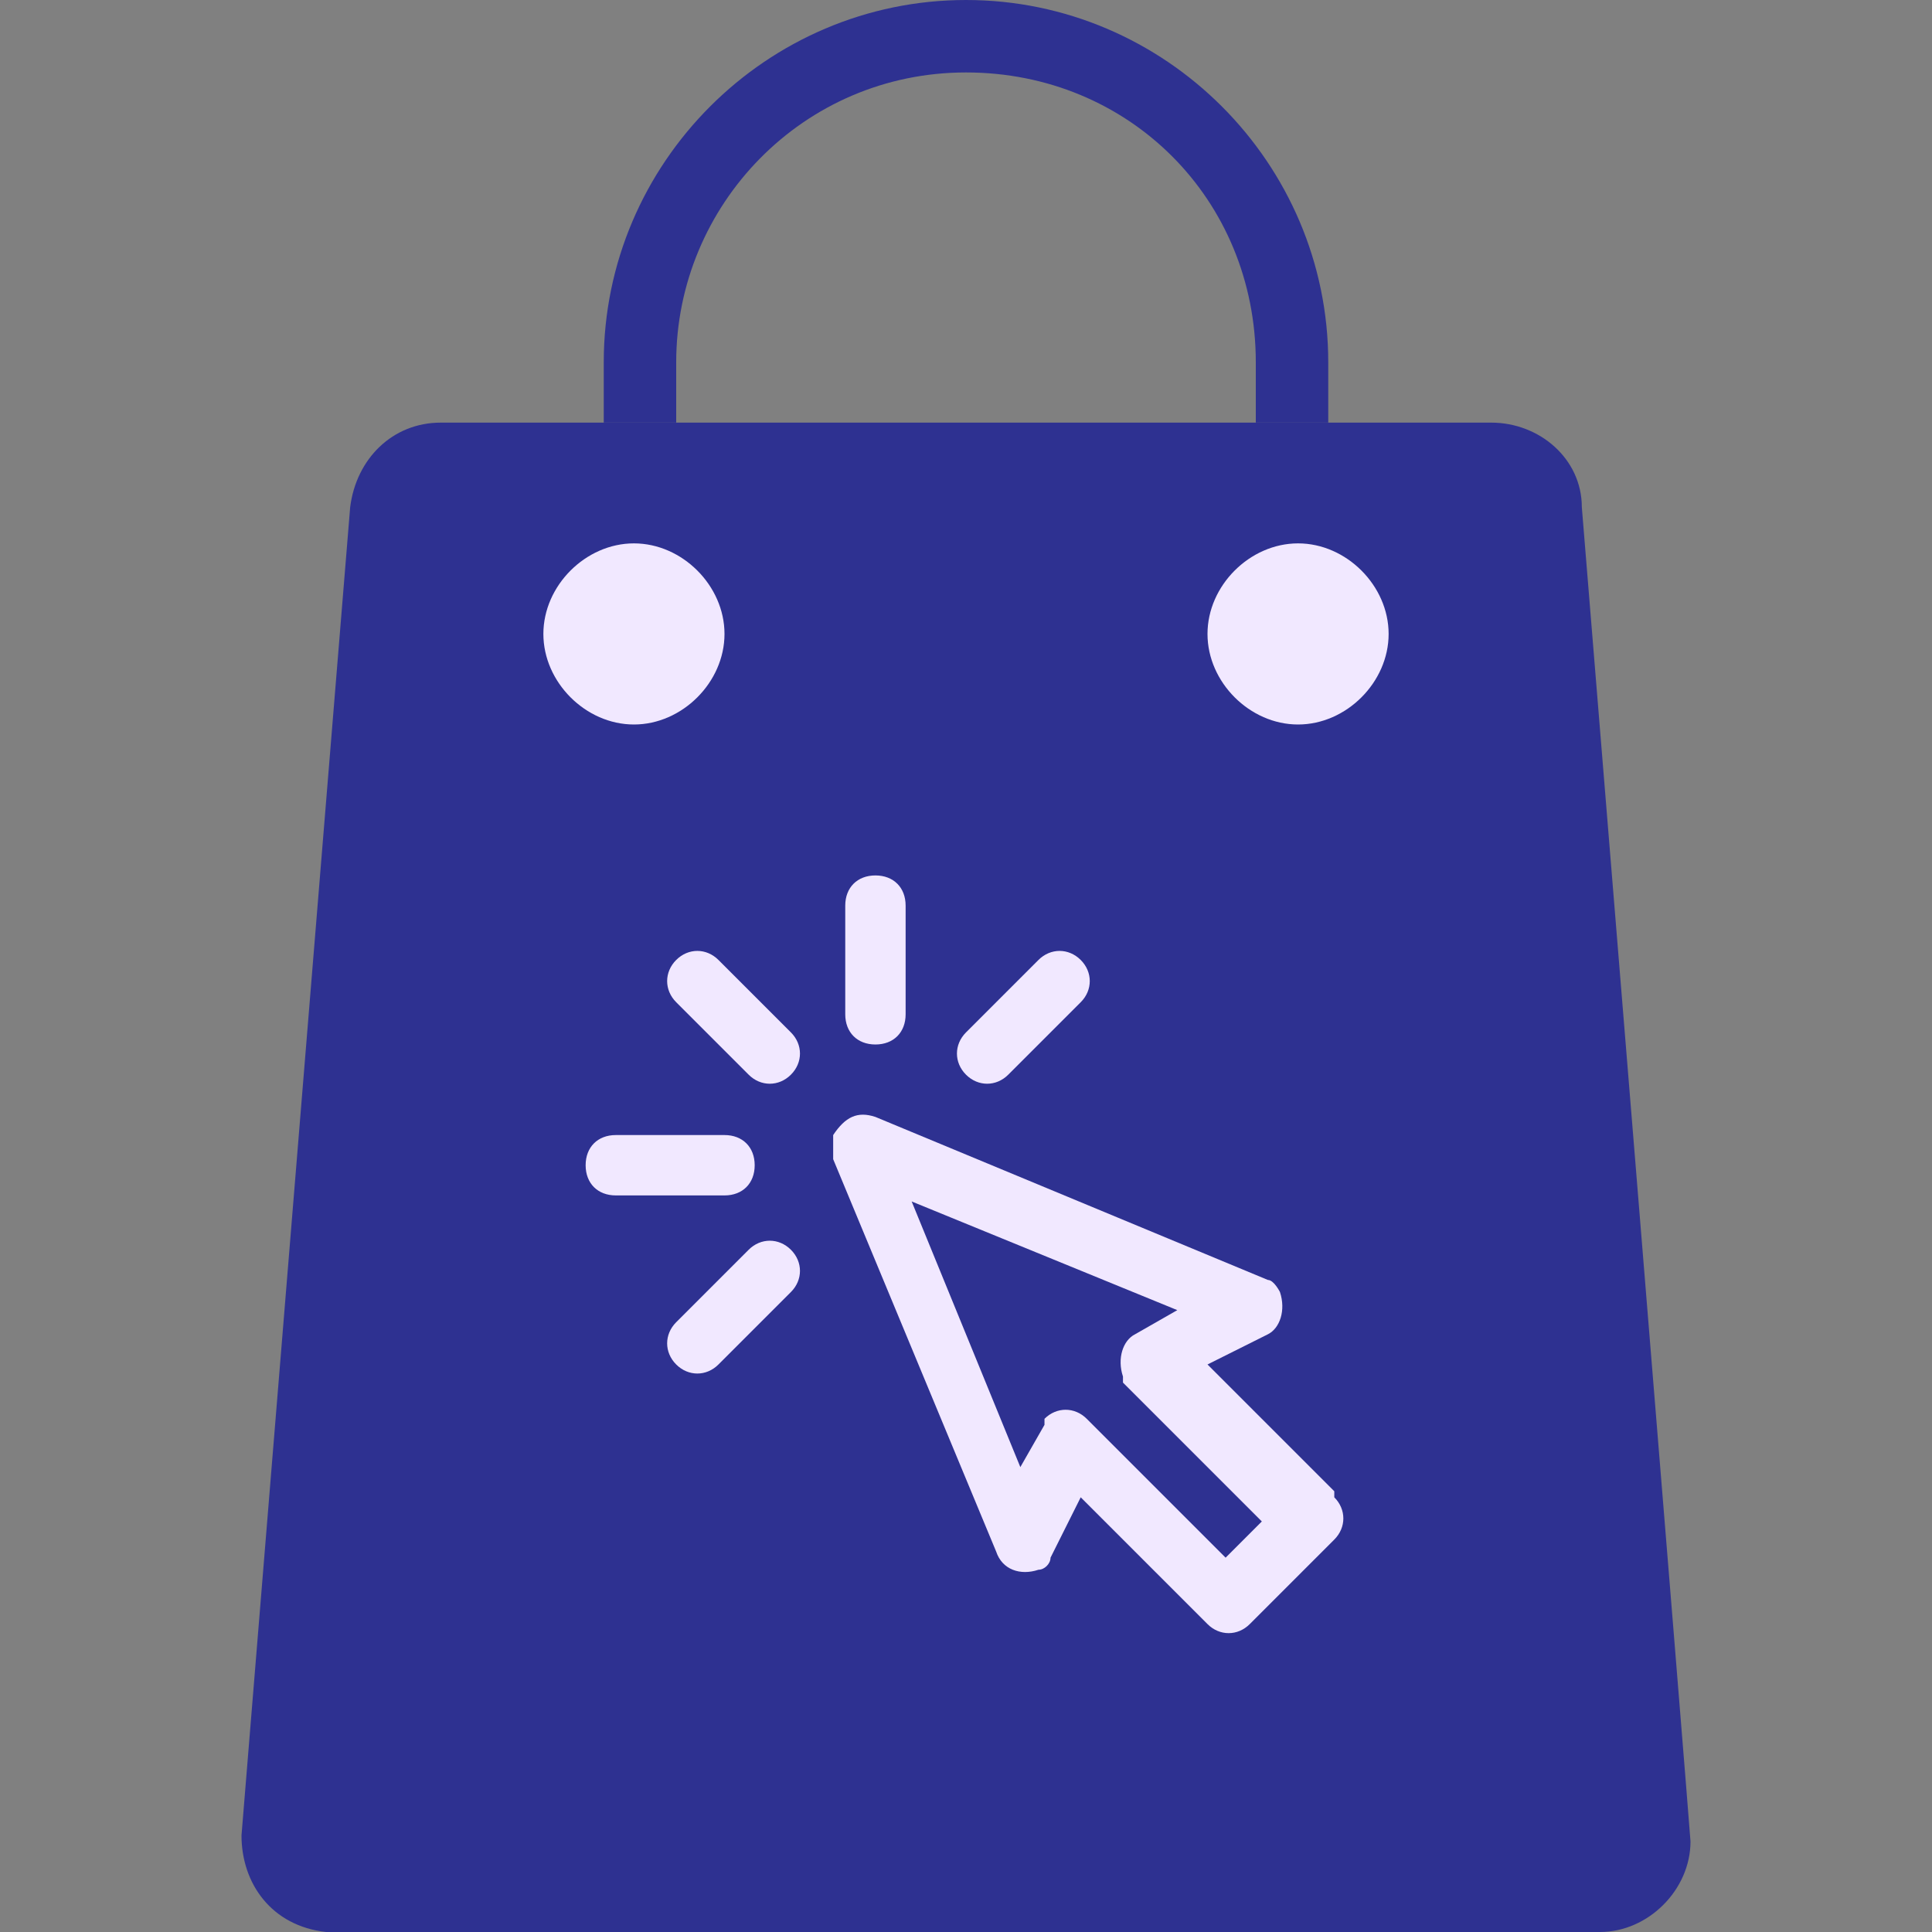 <?xml version="1.0" encoding="UTF-8"?>
<svg xmlns="http://www.w3.org/2000/svg" id="Layer_1" version="1.1" viewBox="0 0 32 32">
  <rect x="0" y="0" width="32" height="32" fill="#808080" stroke="none"/>
  <defs>
    <style>
      .st0 {
        fill: #2e3191;
      }

      .st1 {
        fill: #f1e8ff;
      }
    </style>
  </defs>
  <path id="Path_25662" class="st0" d="M26.2,8.4c0-.8-.7-1.4-1.5-1.4H7.3c-.8,0-1.4.6-1.5,1.4l-1.8,22c0,.8.5,1.5,1.4,1.6h0s0,0,.1,0h21c.8,0,1.5-.7,1.5-1.5h0c0-.1-1.8-22.1-1.8-22.1Z"></path>
  <g id="CIRCLE">
    <path id="Path_25676" class="st1" d="M9,10.5c0-.8.7-1.5,1.5-1.5s1.5.7,1.5,1.5-.7,1.5-1.5,1.5-1.5-.7-1.5-1.5Z"></path>
  </g>
  <g id="CIRCLE-2">
    <path id="Path_25677" class="st1" d="M20,10.5c0-.8.7-1.5,1.5-1.5s1.5.7,1.5,1.5-.7,1.5-1.5,1.5-1.5-.7-1.5-1.5Z"></path>
  </g>
  <g id="Group_22071">
    <g id="LWPOLYLINE">
      <path id="Path_25678" class="st1" d="M10.2,18.8c-.3,0-.5.2-.5.5s.2.5.5.5h1.8c.3,0,.5-.2.5-.5s-.2-.5-.5-.5h-1.8Z"></path>
    </g>
    <g id="LWPOLYLINE-2">
      <path id="Path_25679" class="st1" d="M14,15c0-.3.2-.5.5-.5s.5.2.5.5v1.8c0,.3-.2.5-.5.5s-.5-.2-.5-.5v-1.8Z"></path>
    </g>
    <g id="LWPOLYLINE-3">
      <path id="Path_25680" class="st1" d="M17.9,16.6c.2-.2.2-.5,0-.7-.2-.2-.5-.2-.7,0l-1.2,1.2c-.2.2-.2.5,0,.7.2.2.5.2.7,0l1.2-1.2Z"></path>
    </g>
    <g id="LWPOLYLINE-4">
      <path id="Path_25681" class="st1" d="M11.2,16.6c-.2-.2-.2-.5,0-.7.2-.2.5-.2.7,0l1.2,1.2c.2.2.2.5,0,.7-.2.2-.5.2-.7,0l-1.2-1.2Z"></path>
    </g>
    <g id="LWPOLYLINE-5">
      <path id="Path_25682" class="st1" d="M11.2,21.9c-.2.2-.2.5,0,.7.2.2.5.2.7,0l1.2-1.2c.2-.2.2-.5,0-.7-.2-.2-.5-.2-.7,0l-1.2,1.2Z"></path>
    </g>
    <path id="Path_25683" class="st1" d="M22.1,24.7l-2.1-2.1,1-.5c.2-.1.3-.4.2-.7,0,0-.1-.2-.2-.2l-6.5-2.7c-.3-.1-.5,0-.7.3,0,.1,0,.3,0,.4l2.7,6.5c.1.3.4.4.7.3.1,0,.2-.1.2-.2l.5-1,2.1,2.1c.2.2.5.2.7,0h0s1.4-1.4,1.4-1.4c.2-.2.2-.5,0-.7h0ZM20.3,25.8l-2.3-2.3c-.2-.2-.5-.2-.7,0,0,0,0,0,0,.1l-.4.7-1.8-4.4,4.4,1.8-.7.4c-.2.1-.3.4-.2.7,0,0,0,0,0,.1l2.3,2.3-.7.7Z"></path>
  </g>
  <path id="Path_25665" class="st0" d="M20.8,6v1h1.2v-1c0-3.3-2.7-6-6-6s-6,2.7-6,6v1h1.2v-1c0-2.6,2.1-4.8,4.8-4.8s4.8,2.1,4.8,4.8h0Z"></path>
</svg>

